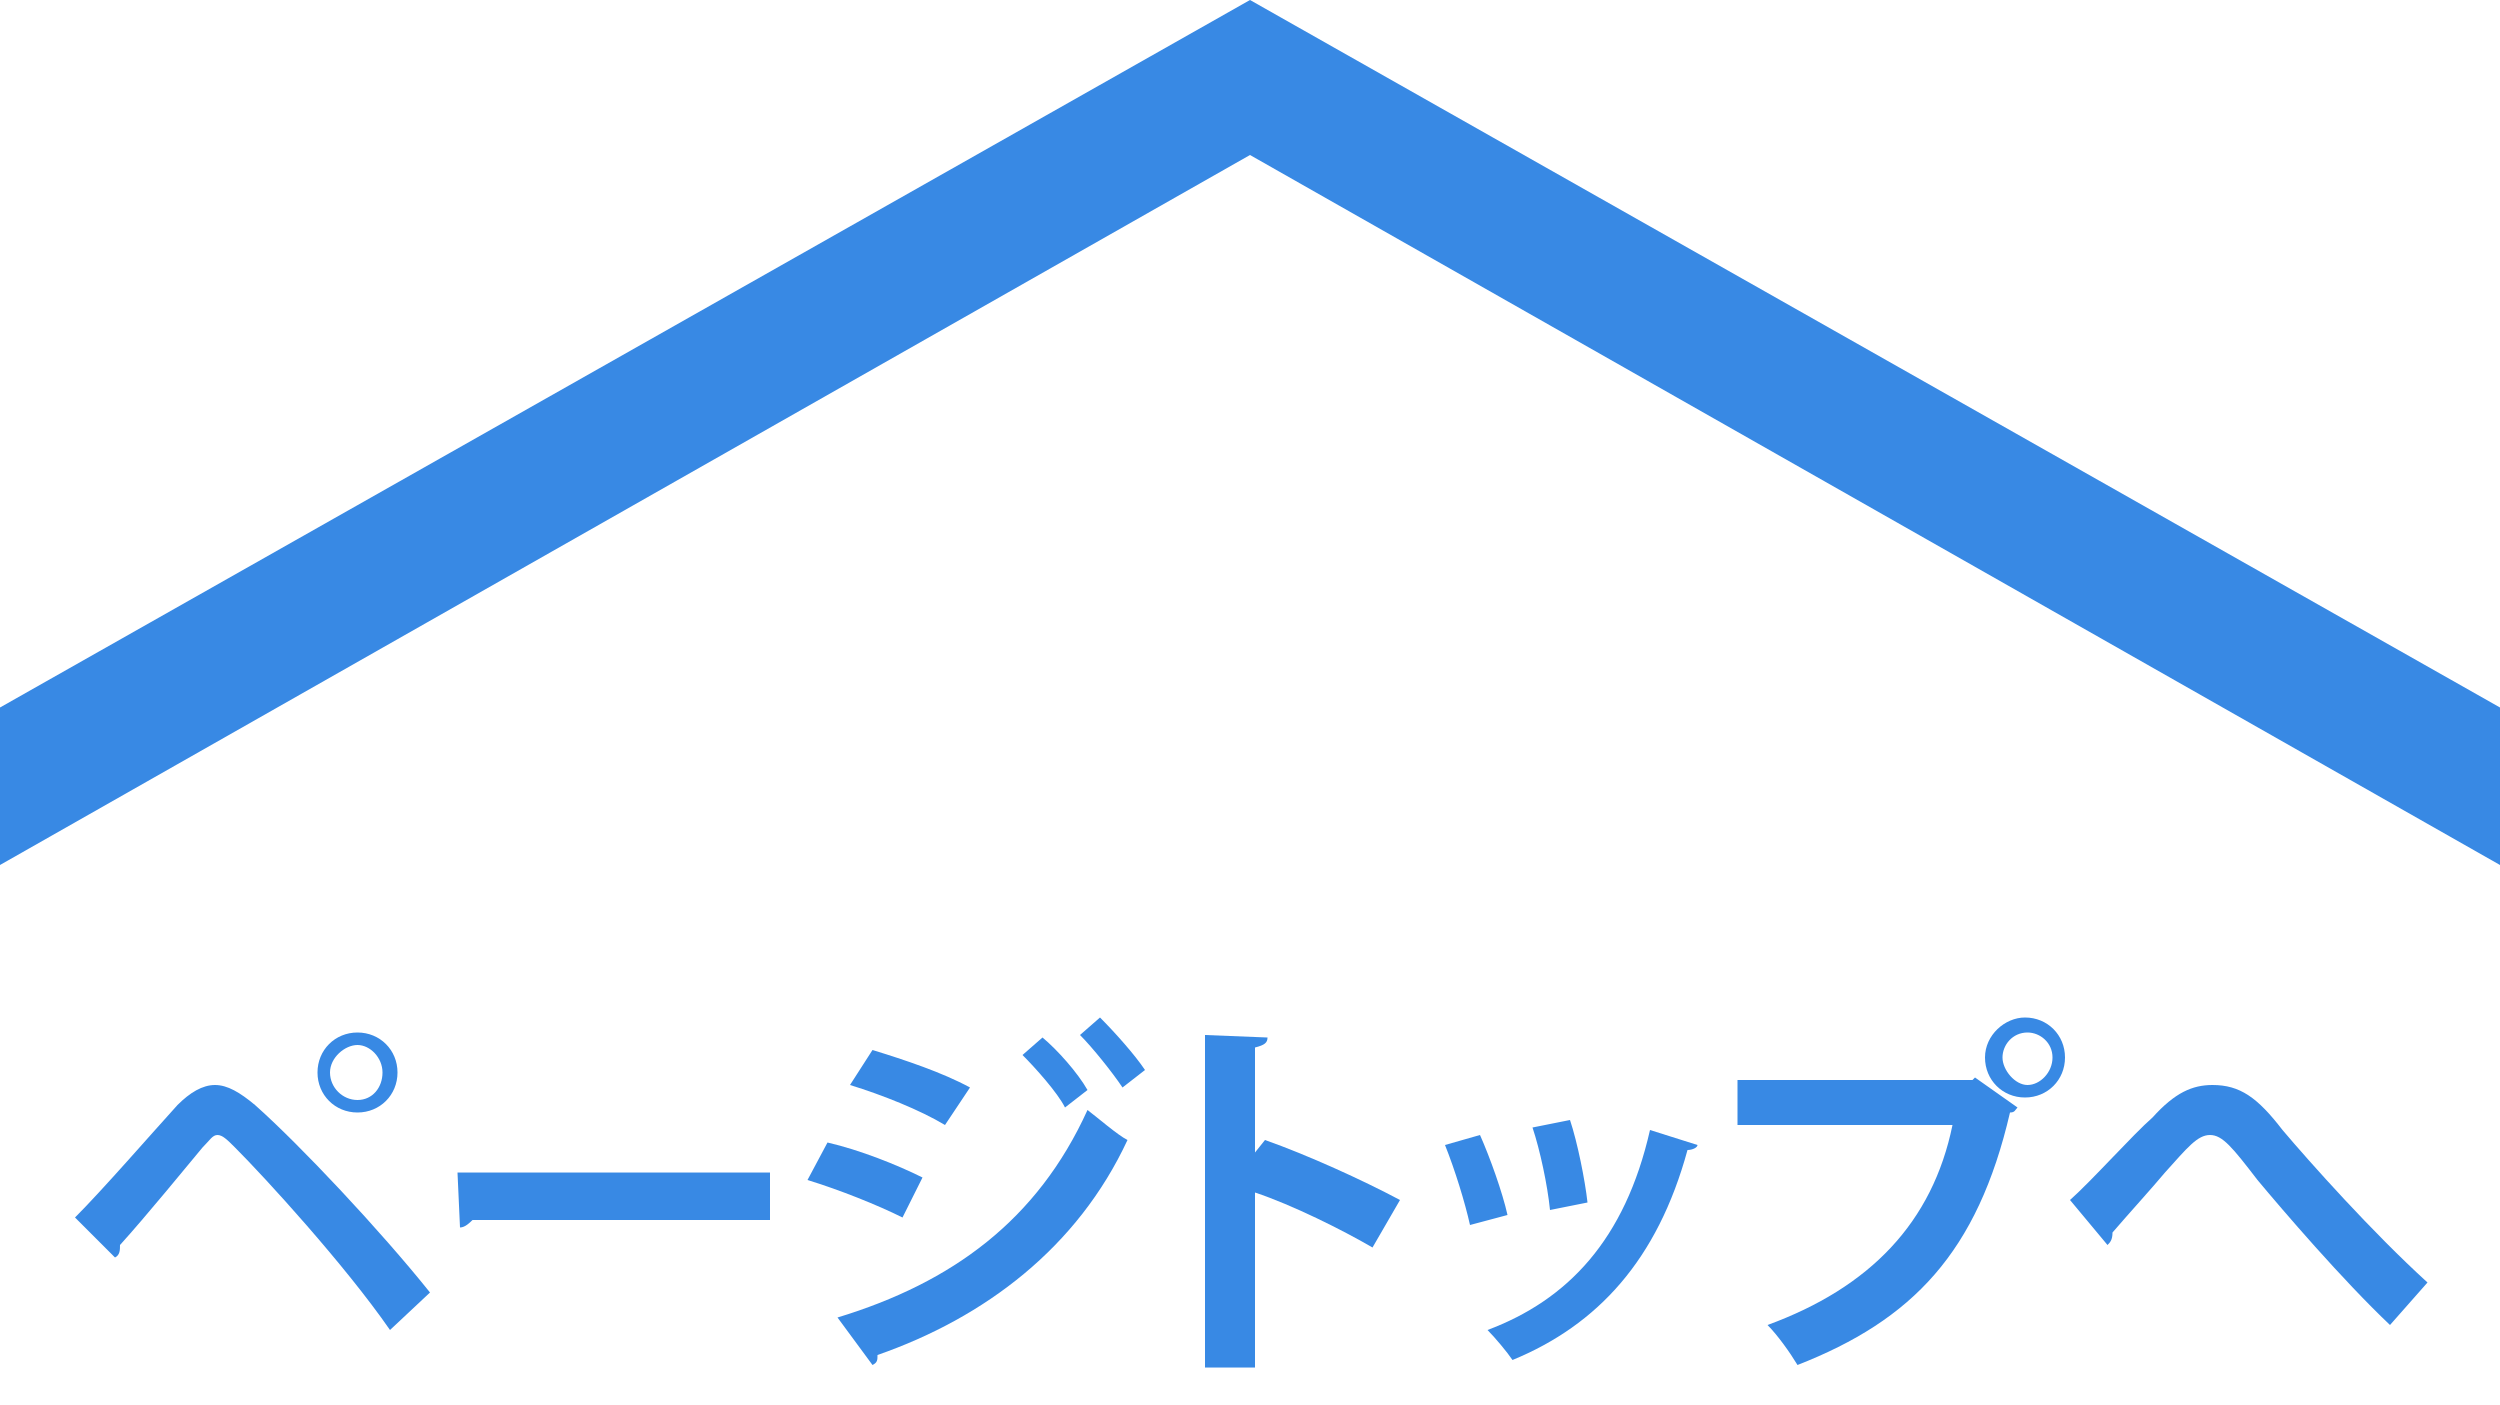 <?xml version="1.0" encoding="utf-8"?>
<!-- Generator: Adobe Illustrator 23.0.4, SVG Export Plug-In . SVG Version: 6.00 Build 0)  -->
<svg version="1.1" id="レイヤー_1" xmlns="http://www.w3.org/2000/svg" xmlns:xlink="http://www.w3.org/1999/xlink" x="0px"
	 y="0px" viewBox="0 0 100 56.2" style="enable-background:new 0 0 100 56.2;" xml:space="preserve">
<style type="text/css">
	.st0{fill:#3889E4;}
</style>
<title>アセット 2</title>
<g>
	<g id="レイヤー_1-2">
		<polygon class="st0" points="100,28.3 50,0 0,28.3 0,34.6 50,6.2 100,34.6 		"/>
	</g>
</g>
<g>
	<path class="st0" d="M3,48.7c1.1-1.1,3.1-3.4,4.1-4.5c0.5-0.5,1-0.8,1.5-0.8c0.5,0,1,0.3,1.6,0.8c1.8,1.6,5,5,7,7.5l-1.6,1.5
		c-1.8-2.6-5-6.1-6.2-7.3c-0.3-0.3-0.5-0.5-0.7-0.5c-0.2,0-0.3,0.2-0.6,0.5c-0.5,0.6-2.3,2.8-3.3,3.9c0,0.2,0,0.4-0.2,0.5L3,48.7z
		 M14.3,41.3c0.9,0,1.6,0.7,1.6,1.6c0,0.9-0.7,1.6-1.6,1.6s-1.6-0.7-1.6-1.6C12.7,42,13.4,41.3,14.3,41.3z M15.3,42.9
		c0-0.6-0.5-1.1-1-1.1s-1.1,0.5-1.1,1.1s0.5,1.1,1.1,1.1C14.9,44,15.3,43.5,15.3,42.9z"/>
	<path class="st0" d="M18.3,46.9h12.5v1.9H18.9c-0.1,0.1-0.3,0.3-0.5,0.3L18.3,46.9z"/>
	<path class="st0" d="M33.1,45.7c1.3,0.3,2.8,0.9,3.8,1.4l-0.8,1.6c-1-0.5-2.5-1.1-3.8-1.5L33.1,45.7z M33.5,52.7
		c4.6-1.4,8-3.9,10-8.3c0.4,0.3,1.2,1,1.6,1.2c-2,4.3-5.7,7.1-10,8.6c0,0.2,0,0.3-0.2,0.4L33.5,52.7z M34.9,42
		c1.3,0.4,2.8,0.9,3.9,1.5L37.8,45c-1-0.6-2.5-1.2-3.8-1.6L34.9,42z M41.7,41.5c0.6,0.5,1.4,1.4,1.8,2.1l-0.9,0.7
		c-0.3-0.6-1.2-1.6-1.7-2.1L41.7,41.5z M44,40.7c0.6,0.6,1.4,1.5,1.8,2.1l-0.9,0.7c-0.4-0.6-1.2-1.6-1.7-2.1L44,40.7z"/>
	<path class="st0" d="M54.9,49.9c-1.2-0.7-3.2-1.7-4.7-2.2v7h-2V41.4l2.5,0.1c0,0.2-0.1,0.3-0.5,0.4v4.2l0.4-0.5
		c1.7,0.6,3.9,1.6,5.4,2.4L54.9,49.9z"/>
	<path class="st0" d="M59.2,45.4c0.4,0.9,0.9,2.3,1.1,3.2L58.8,49c-0.2-0.9-0.6-2.2-1-3.2L59.2,45.4z M67.9,45.8
		c0,0.1-0.2,0.2-0.4,0.2c-1.2,4.4-3.6,7-7,8.4c-0.2-0.3-0.7-0.9-1-1.2c3.2-1.2,5.5-3.6,6.5-8L67.9,45.8z M62.8,44.8
		c0.3,0.9,0.6,2.4,0.7,3.3L62,48.4c-0.1-1-0.4-2.4-0.7-3.3L62.8,44.8z"/>
	<path class="st0" d="M69.5,43.2h9.4l0.1-0.1l1.7,1.2c-0.1,0.1-0.1,0.2-0.3,0.2c-1.3,5.6-3.9,8.3-8.5,10.1c-0.3-0.5-0.8-1.2-1.2-1.6
		c4.1-1.5,6.6-4.1,7.4-8h-8.6V43.2z M81,40.7c0.9,0,1.6,0.7,1.6,1.6c0,0.9-0.7,1.6-1.6,1.6c-0.9,0-1.6-0.7-1.6-1.6
		C79.4,41.4,80.2,40.7,81,40.7z M82.1,42.3c0-0.6-0.5-1-1-1c-0.6,0-1,0.5-1,1s0.5,1.1,1,1.1C81.6,43.4,82.1,42.9,82.1,42.3z"/>
	<path class="st0" d="M82.8,48c0.9-0.8,2.5-2.6,3.3-3.3c0.9-1,1.6-1.3,2.4-1.3c1.1,0,1.8,0.5,2.8,1.8c1.1,1.3,3.6,4.1,5.8,6.1
		l-1.5,1.7c-1.9-1.8-4.3-4.6-5.3-5.8c-1-1.3-1.4-1.8-1.9-1.8c-0.5,0-0.9,0.5-1.8,1.5c-0.5,0.6-1.5,1.7-2.1,2.4
		c0,0.3-0.1,0.4-0.2,0.5L82.8,48z"/>
</g>
</svg>
